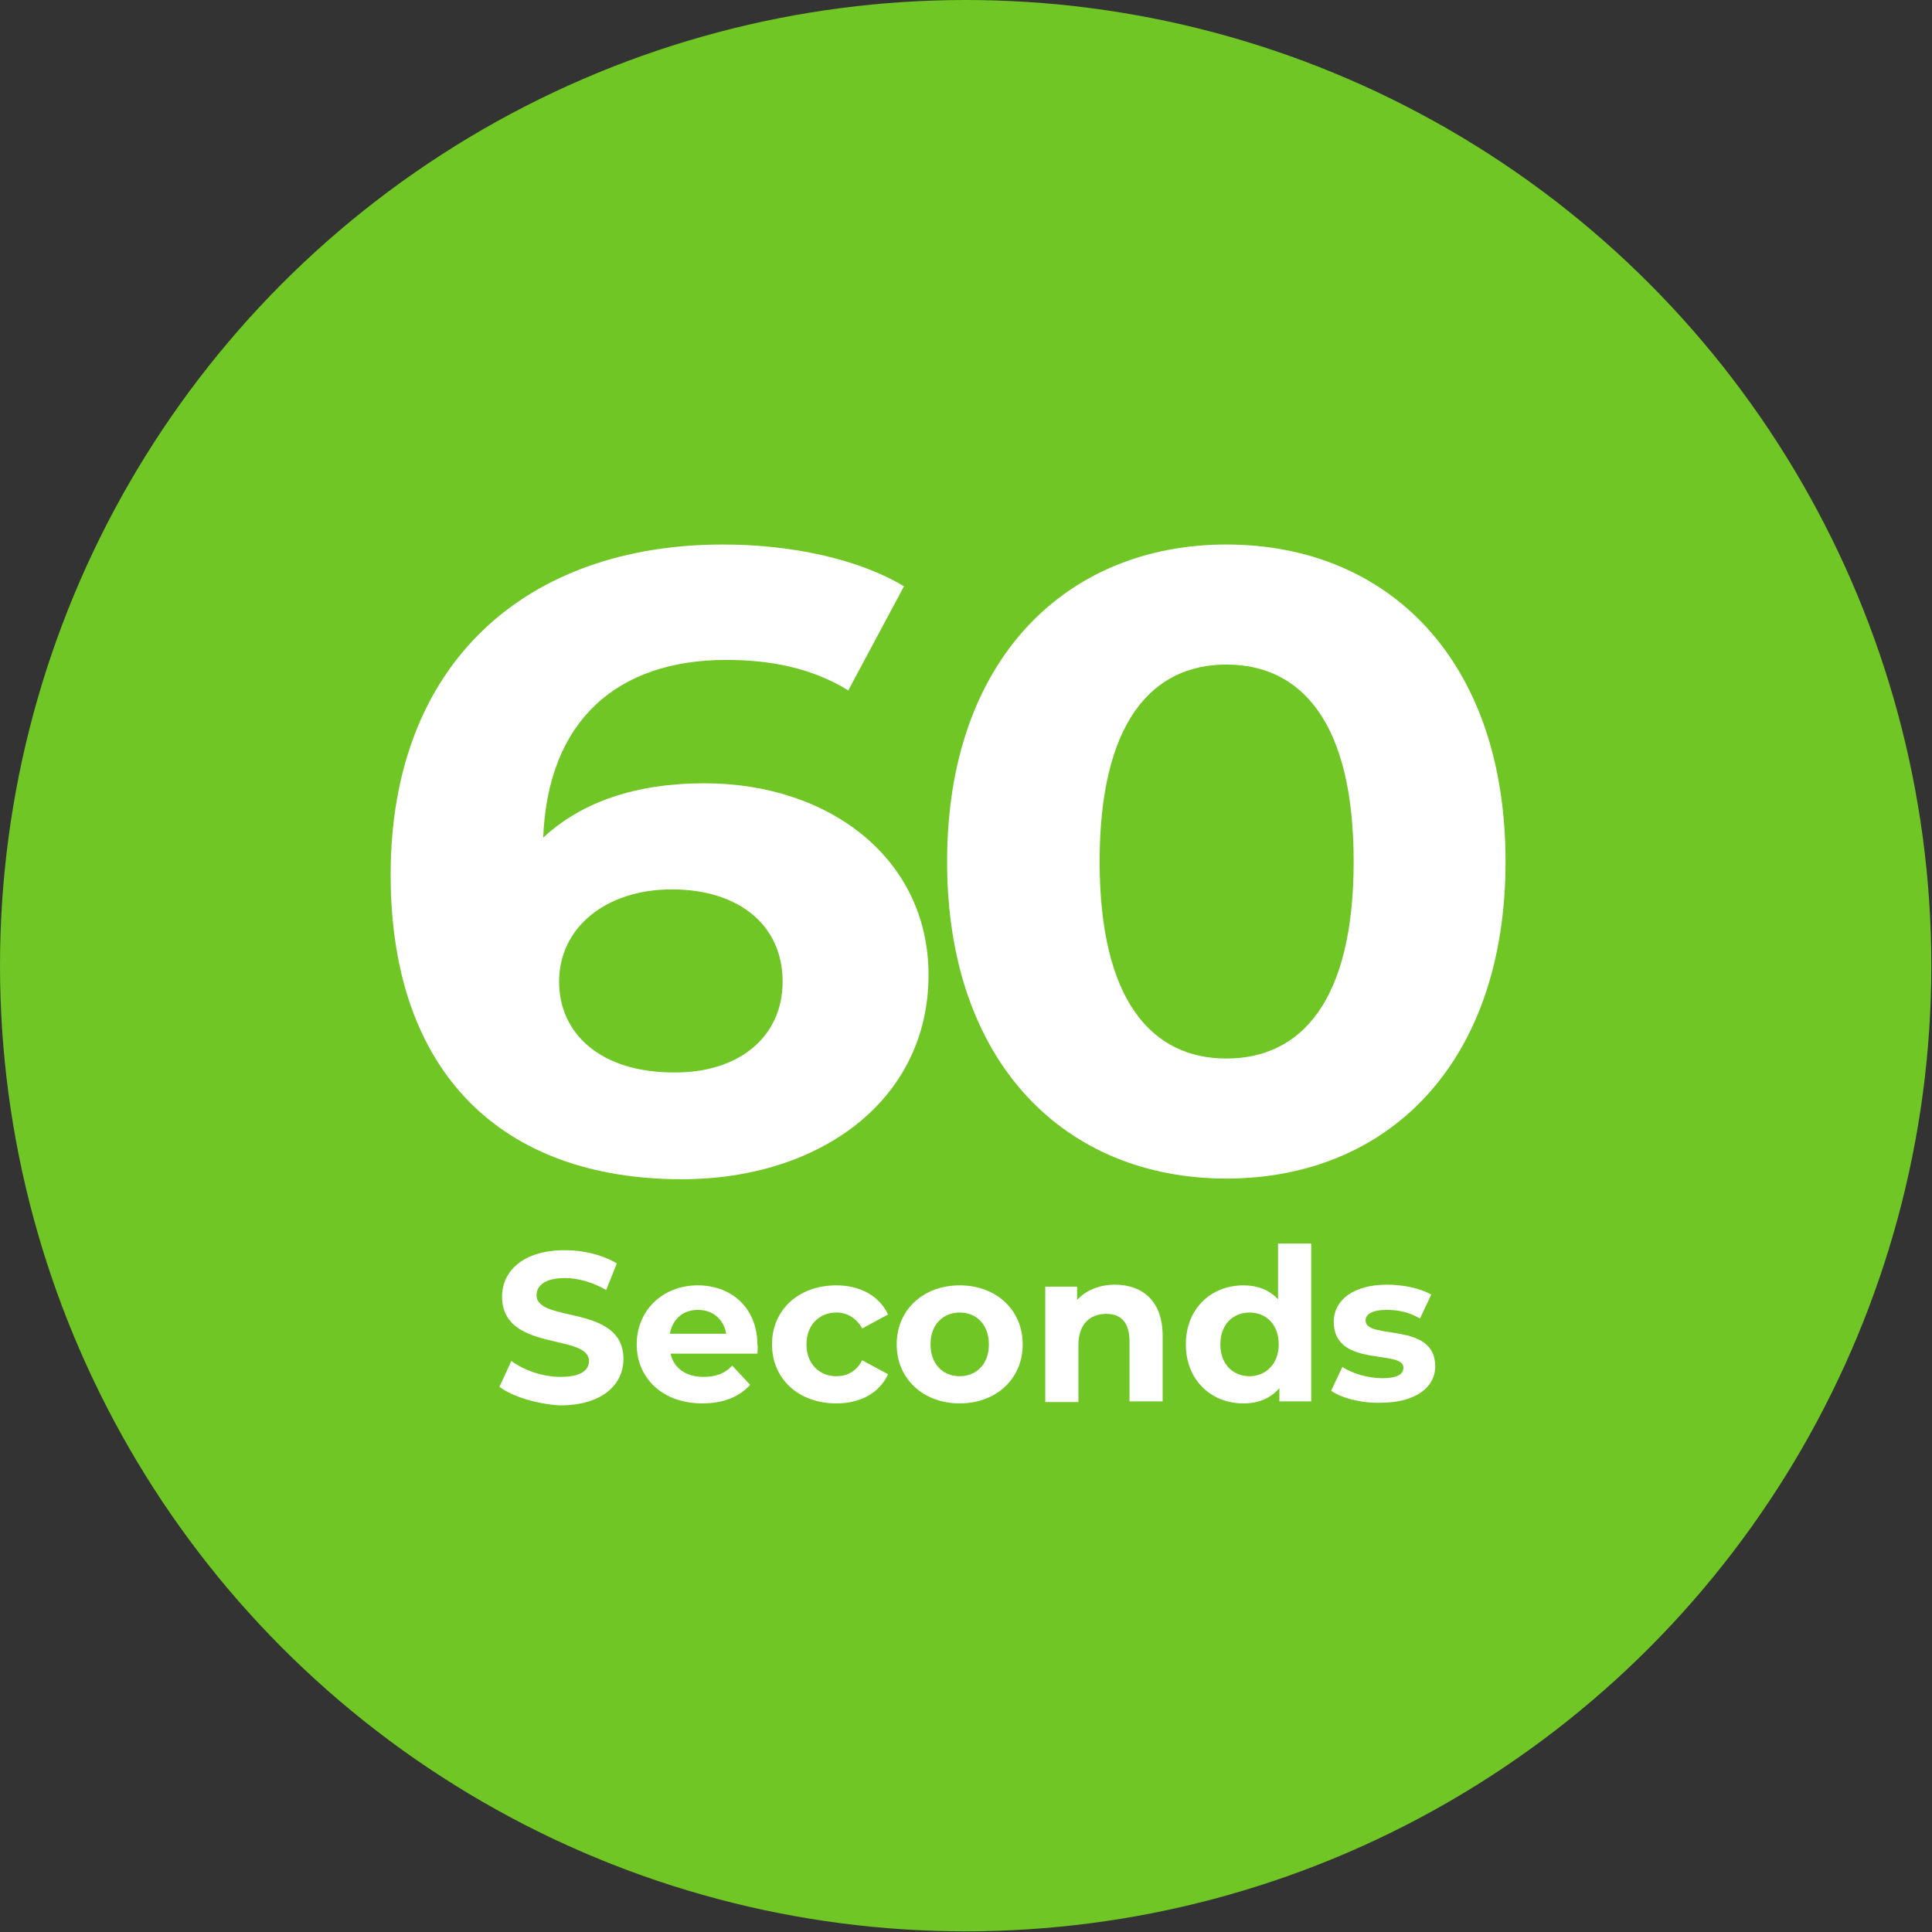 <?xml version="1.0" encoding="utf-8"?>
<!-- Generator: Adobe Illustrator 23.1.1, SVG Export Plug-In . SVG Version: 6.00 Build 0)  -->
<svg version="1.1" id="Layer_1" xmlns="http://www.w3.org/2000/svg" xmlns:xlink="http://www.w3.org/1999/xlink" x="0px" y="0px"
	 viewBox="0 0 291.3 291.3" style="enable-background:new 0 0 291.3 291.3;" xml:space="preserve">
<rect x="0" y="0" width="291.3" height="291.3" fill="#333333" stroke="none"/>
<style type="text/css">
	.st0{fill:#6FC625;}
	.st1{fill:#FFFFFF;}
</style>
<circle class="st0" cx="145.6" cy="145.6" r="145.6"/>
<g>
	<path class="st1" d="M140,147c0,18.9-16.4,30.8-37.2,30.8c-27.1,0-43.9-16-43.9-45.9c0-32,20.5-49.8,50.1-49.8
		c10.4,0,20.5,2.2,27.3,6.3l-8.4,15.7c-5.5-3.4-11.8-4.6-18.4-4.6c-16.4,0-26.9,9.1-27.6,26.8c5.8-5.4,14-8.2,24.3-8.2
		C125.1,118.1,140,129.5,140,147z M118,148c0-8.5-6.6-13.9-16.7-13.9c-10,0-17,5.8-17,13.9c0,7.9,6.3,13.7,17.3,13.7
		C111.2,161.8,118,156.5,118,148z"/>
	<path class="st1" d="M142.8,129.9c0-30.5,18-47.8,42.1-47.8c24.3,0,42.1,17.3,42.1,47.8s-17.8,47.8-42.1,47.8
		C160.7,177.7,142.8,160.4,142.8,129.9z M204.1,129.9c0-21-7.9-29.7-19.2-29.7c-11.2,0-19.1,8.7-19.1,29.7c0,21,7.9,29.7,19.1,29.7
		C196.2,159.6,204.1,150.9,204.1,129.9z"/>
</g>
<g>
	<path class="st1" d="M75.3,209.1l1.8-3.9c1.9,1.4,4.7,2.4,7.4,2.4c3.1,0,4.3-1,4.3-2.4c0-4.2-13.1-1.3-13.1-9.7c0-3.8,3.1-7,9.5-7
		c2.8,0,5.7,0.7,7.8,2l-1.6,4c-2.1-1.2-4.3-1.8-6.2-1.8c-3.1,0-4.3,1.2-4.3,2.6c0,4.2,13.1,1.3,13.1,9.6c0,3.8-3.1,7-9.6,7
		C81,211.7,77.3,210.6,75.3,209.1z"/>
	<path class="st1" d="M114.2,204.1h-13.1c0.5,2.2,2.3,3.5,5,3.5c1.8,0,3.2-0.5,4.3-1.7l2.7,2.9c-1.6,1.8-4,2.8-7.2,2.8
		c-6,0-9.9-3.8-9.9-8.9c0-5.2,4-8.9,9.2-8.9c5.1,0,9,3.4,9,9C114.3,203.1,114.2,203.7,114.2,204.1z M101,201.1h8.5
		c-0.4-2.2-2-3.6-4.3-3.6C103,197.5,101.4,198.9,101,201.1z"/>
	<path class="st1" d="M116.4,202.7c0-5.2,4-8.9,9.7-8.9c3.6,0,6.5,1.6,7.8,4.4l-3.9,2.1c-0.9-1.6-2.3-2.4-3.9-2.4
		c-2.5,0-4.5,1.8-4.5,4.8s2,4.8,4.5,4.8c1.6,0,3-0.7,3.9-2.4l3.9,2.1c-1.3,2.8-4.1,4.4-7.8,4.4C120.4,211.6,116.4,207.9,116.4,202.7
		z"/>
	<path class="st1" d="M135.2,202.7c0-5.2,4-8.9,9.5-8.9c5.5,0,9.5,3.7,9.5,8.9c0,5.2-4,8.9-9.5,8.9
		C139.2,211.6,135.2,207.9,135.2,202.7z M149.1,202.7c0-3-1.9-4.8-4.4-4.8c-2.5,0-4.4,1.8-4.4,4.8c0,3,1.9,4.8,4.4,4.8
		C147.2,207.5,149.1,205.7,149.1,202.7z"/>
	<path class="st1" d="M175.3,201.4v9.9h-5v-9.1c0-2.8-1.3-4.1-3.5-4.1c-2.4,0-4.2,1.5-4.2,4.7v8.6h-5V194h4.8v2
		c1.4-1.5,3.4-2.3,5.7-2.3C172.2,193.7,175.3,196.1,175.3,201.4z"/>
	<path class="st1" d="M197.7,187.4v23.9h-4.8v-2c-1.3,1.5-3.1,2.3-5.4,2.3c-4.9,0-8.7-3.5-8.7-8.9c0-5.4,3.8-8.9,8.7-8.9
		c2.1,0,3.9,0.7,5.2,2.1v-8.4H197.7z M192.8,202.7c0-3-1.9-4.8-4.4-4.8c-2.5,0-4.4,1.8-4.4,4.8c0,3,1.9,4.8,4.4,4.8
		C190.8,207.5,192.8,205.7,192.8,202.7z"/>
	<path class="st1" d="M200.7,209.7l1.7-3.6c1.5,1,3.9,1.7,6,1.7c2.3,0,3.2-0.6,3.2-1.6c0-2.8-10.5,0.1-10.5-6.9c0-3.3,3-5.6,8-5.6
		c2.4,0,5,0.5,6.7,1.5l-1.7,3.6c-1.7-1-3.4-1.3-5-1.3c-2.3,0-3.2,0.7-3.2,1.6c0,3,10.5,0.1,10.5,6.9c0,3.2-3,5.5-8.2,5.5
		C205.3,211.6,202.3,210.8,200.7,209.7z"/>
</g>
</svg>
